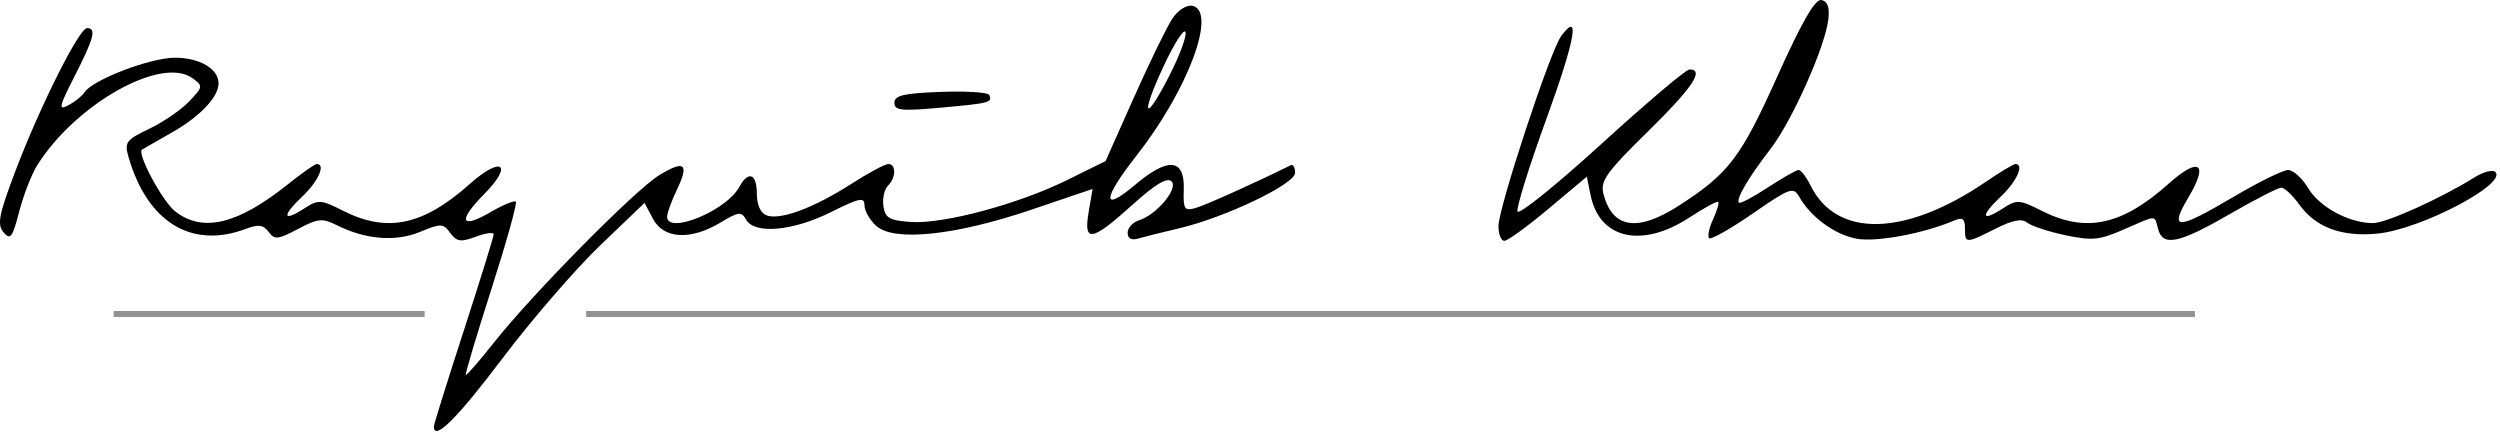 <svg width="418" height="73" viewBox="0 0 418 73" fill="none" xmlns="http://www.w3.org/2000/svg">
<path fill-rule="evenodd" clip-rule="evenodd" d="M297.143 12.834C291.026 26.425 289.018 29.049 280.596 34.452C273.718 38.864 269.542 38.166 268.084 32.358C267.555 30.248 268.624 28.759 275.504 22.012C282.999 14.664 285.044 11.615 282.477 11.615C281.892 11.615 275.269 17.216 267.76 24.061C260.251 30.907 253.934 35.995 253.722 35.368C253.511 34.741 255.683 27.781 258.549 19.901C263.393 6.583 264.274 1.646 261.024 6.038C259.195 8.509 250.542 34.746 250.542 37.82C250.542 39.167 250.986 40.268 251.529 40.268C252.071 40.268 255.396 37.853 258.917 34.902L265.32 29.536L265.943 32.614C267.433 39.976 274.525 41.577 282.498 36.351C284.949 34.744 287.103 33.577 287.286 33.757C287.468 33.937 287.077 35.256 286.417 36.687C285.757 38.117 285.462 39.531 285.762 39.827C286.061 40.123 289.338 38.27 293.044 35.711C299.283 31.401 299.859 31.193 300.821 32.892C302.747 36.292 306.764 39.232 310.414 39.911C313.716 40.525 321.685 39.037 326.792 36.854C328.145 36.275 328.542 36.577 328.542 38.187C328.542 40.748 328.668 40.748 333.658 38.234C336.514 36.794 338.058 36.497 338.936 37.217C339.62 37.777 342.486 38.725 345.305 39.323C349.804 40.275 351.006 40.158 355.114 38.362C360.762 35.894 360.199 35.901 360.832 38.292C361.62 41.272 364.311 40.715 372.771 35.822C376.999 33.377 380.897 31.376 381.432 31.376C381.968 31.376 383.325 32.651 384.448 34.21C387.196 38.023 391.51 39.63 397.479 39.063C404.659 38.381 419.252 30.76 417.22 28.753C416.785 28.323 415.217 28.728 413.735 29.655C408.093 33.183 398.95 37.302 396.76 37.303C392.779 37.305 387.835 34.64 385.941 31.474C384.935 29.79 383.42 28.417 382.576 28.423C381.732 28.428 377.667 30.424 373.542 32.858C363.895 38.548 362.608 38.559 365.953 32.919C369.332 27.222 367.69 26.169 362.564 30.744C354.789 37.684 348.771 38.972 341.421 35.267C337.623 33.353 337.229 33.327 334.874 34.852C331.251 37.197 331.081 36.134 334.552 32.848C337.218 30.325 338.512 27.424 336.972 27.424C336.659 27.424 334.43 28.764 332.02 30.403C318.526 39.576 307.098 39.825 302.737 31.04C302.02 29.594 301.12 28.414 300.737 28.416C300.355 28.419 298.037 29.735 295.586 31.341C293.135 32.948 290.961 34.095 290.755 33.891C290.195 33.338 292.341 29.677 296.009 24.929C299.616 20.26 305.17 7.829 305.701 3.235C305.936 1.209 305.573 0.201 304.542 0.007C303.486 -0.19 301.294 3.609 297.143 12.834ZM196.005 3.133C195.09 4.513 192.207 10.432 189.597 16.285L184.853 26.93L178.448 30.094C170.273 34.133 157.704 37.503 152.266 37.112C148.693 36.856 147.99 36.45 147.707 34.473C147.523 33.188 147.861 31.654 148.457 31.065C149.826 29.712 149.869 27.424 148.527 27.424C147.968 27.424 145.156 28.936 142.277 30.785C136.071 34.771 130.422 36.861 128.168 36.007C127.161 35.624 126.542 34.249 126.542 32.395C126.542 29.006 125.116 28.471 123.59 31.288C121.447 35.244 111.542 39.298 111.542 36.218C111.542 35.621 112.276 33.605 113.173 31.736C115.277 27.355 114.474 26.694 110.214 29.295C106.188 31.753 89.003 49.159 82.586 57.278C80.135 60.379 78.02 62.807 77.886 62.674C77.752 62.542 79.681 56.075 82.174 48.303C84.666 40.531 86.5 33.969 86.25 33.721C85.999 33.474 84.143 34.234 82.125 35.41C77.013 38.39 76.459 37.001 80.948 32.46C85.895 27.454 83.877 26.002 78.564 30.744C70.789 37.684 64.771 38.972 57.421 35.267C53.623 33.353 53.229 33.327 50.874 34.852C47.251 37.197 47.081 36.134 50.552 32.848C53.227 30.317 54.511 27.424 52.96 27.424C52.64 27.424 50.503 28.924 48.21 30.758C39.756 37.523 33.916 38.939 29.293 35.347C27.169 33.696 22.838 25.616 23.75 25.006C23.911 24.899 26.159 23.614 28.746 22.15C33.42 19.506 36.542 16.216 36.542 13.936C36.542 11.502 33.361 9.639 29.221 9.649C25.078 9.658 15.413 13.375 14.109 15.46C13.736 16.056 12.536 17.017 11.442 17.596C9.703 18.515 9.836 17.9 12.498 12.689C15.723 6.377 16.155 4.699 14.553 4.699C13.239 4.699 6.638 17.877 2.556 28.65C-0.197 35.914 -0.509 37.535 0.594 38.848C1.729 40.2 2.08 39.736 3.205 35.392C3.92 32.633 5.268 29.156 6.202 27.665C12.632 17.393 26.988 9.323 32.169 13.066C33.977 14.373 33.959 14.508 31.626 16.961C30.297 18.358 27.297 20.416 24.96 21.535C21.048 23.405 20.773 23.785 21.501 26.294C24.658 37.17 32.034 41.676 41.1 38.27C43.215 37.476 44.03 37.584 44.916 38.775C45.916 40.12 46.465 40.066 49.815 38.289C53.17 36.51 53.889 36.44 56.315 37.652C61.129 40.06 66.132 40.464 70.22 38.776C73.74 37.323 74.092 37.336 75.288 38.952C76.375 40.42 77.036 40.517 79.558 39.577C81.199 38.965 82.542 38.785 82.542 39.178C82.542 39.572 80.292 46.823 77.542 55.292C74.792 63.762 72.542 70.961 72.542 71.289C72.542 73.828 76.357 70.052 83.965 59.984C88.873 53.488 96.236 44.967 100.327 41.049L107.765 33.922L109.185 36.602C110.966 39.96 115.491 40.207 120.455 37.217C123.501 35.382 123.963 35.329 124.755 36.727C126.161 39.21 132.547 38.648 138.901 35.481C143.742 33.068 144.542 32.906 144.542 34.34C144.542 35.258 145.432 36.806 146.521 37.779C149.497 40.441 159.694 39.379 172.361 35.089L182.681 31.594L182.023 35.437C181.135 40.634 182.503 40.417 189.295 34.284C193.138 30.813 195.147 29.602 195.872 30.319C197.08 31.512 193.384 35.919 190.384 36.859C189.371 37.178 188.542 38.104 188.542 38.92C188.542 39.869 189.171 40.216 190.292 39.886C191.255 39.601 194.292 38.844 197.042 38.202C204.816 36.386 216.542 30.785 216.542 28.888C216.542 27.992 216.204 27.428 215.792 27.633C210.173 30.432 201.583 34.297 199.926 34.772C198.024 35.316 197.821 34.999 197.926 31.648C198.087 26.483 195.308 26.235 189.769 30.919C184.177 35.648 184.304 33.297 190.033 26.008C198.64 15.055 203.566 1.825 199.355 0.969C198.388 0.772 196.958 1.696 196.005 3.133ZM195.532 12.622C191.345 20.819 190.601 19.517 194.594 10.981C196.338 7.254 197.964 4.723 198.209 5.359C198.454 5.993 197.249 9.261 195.532 12.622ZM157.292 15.362C151.099 15.592 149.542 15.956 149.542 17.175C149.542 18.478 150.668 18.598 157.292 18.002C165.497 17.262 165.955 17.142 165.396 15.876C165.201 15.435 161.554 15.203 157.292 15.362Z" fill="black"/>
<line x1="19" y1="52.5" x2="71" y2="52.5" stroke="#939393"/>
<line x1="98" y1="52.5" x2="367" y2="52.5" stroke="#939393"/>
</svg>
